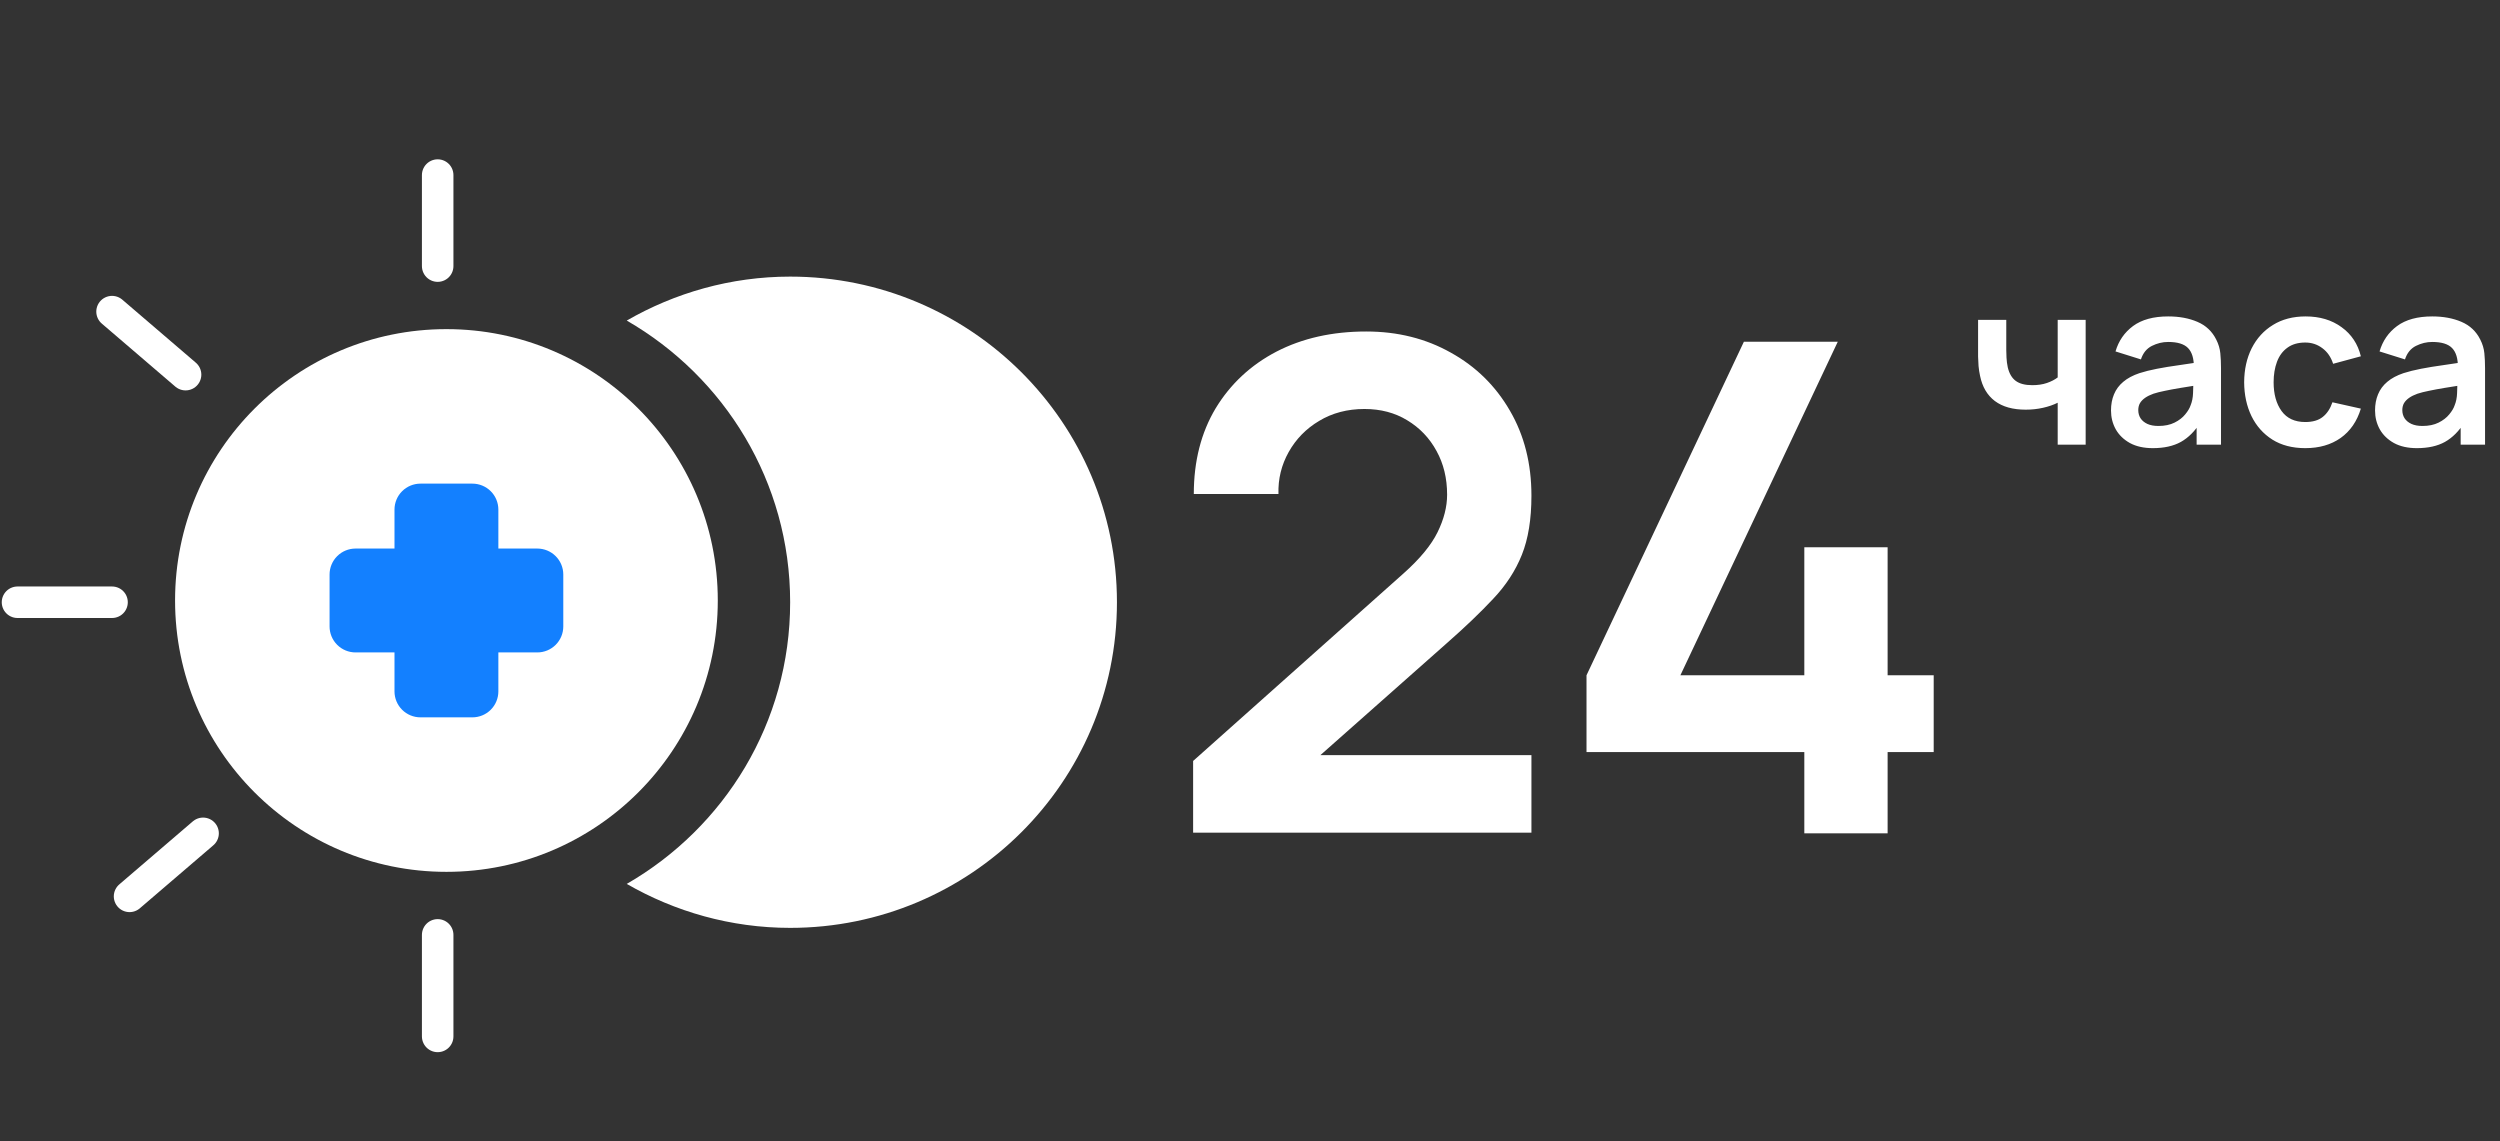 <?xml version="1.0" encoding="UTF-8"?> <svg xmlns="http://www.w3.org/2000/svg" width="714" height="326" viewBox="0 0 714 326" fill="none"><rect x="0" y="0" width="714" height="326" fill="#333333" stroke="none"/><path d="M225.667 79C208.68 79 192.72 83.65 179 91.555C206.907 107.644 225.667 137.59 225.667 172C225.667 206.41 206.907 236.356 179 252.445C192.72 260.35 208.68 265 225.667 265C277.187 265 319 223.336 319 172C319 120.664 277.187 79 225.667 79Z" fill="white"></path><circle cx="127.5" cy="171.5" r="77.5" fill="white"></circle><path d="M125 76L125 50" stroke="white" stroke-width="9" stroke-linecap="round"></path><path d="M125 296V267" stroke="white" stroke-width="9" stroke-linecap="round"></path><path d="M5 172H32" stroke="white" stroke-width="9" stroke-linecap="round"></path><path d="M32 89L53 107" stroke="white" stroke-width="9" stroke-linecap="round"></path><path d="M58 238L37 256" stroke="white" stroke-width="9" stroke-linecap="round"></path><path d="M112.667 145.542C112.667 143.575 113.448 141.688 114.839 140.297C116.23 138.906 118.116 138.125 120.083 138.125H134.917C136.884 138.125 138.77 138.906 140.161 140.297C141.552 141.688 142.333 143.575 142.333 145.542V156.667H153.458C155.425 156.667 157.312 157.448 158.703 158.839C160.094 160.23 160.875 162.116 160.875 164.083V178.917C160.875 180.884 160.094 182.77 158.703 184.161C157.312 185.552 155.425 186.333 153.458 186.333H142.333V197.458C142.333 199.425 141.552 201.312 140.161 202.703C138.77 204.094 136.884 204.875 134.917 204.875H120.083C118.116 204.875 116.23 204.094 114.839 202.703C113.448 201.312 112.667 199.425 112.667 197.458V186.333H101.542C99.575 186.333 97.688 185.552 96.297 184.161C94.906 182.77 94.125 180.884 94.125 178.917V164.083C94.125 162.116 94.906 160.23 96.297 158.839C97.688 157.448 99.575 156.667 101.542 156.667H112.667V145.542Z" fill="#1380FF"></path><path d="M340.754 237.805V217.33L400.814 163.802C405.494 159.642 408.744 155.71 410.564 152.005C412.384 148.3 413.294 144.725 413.294 141.28C413.294 136.6 412.287 132.44 410.272 128.8C408.257 125.095 405.462 122.17 401.887 120.025C398.377 117.88 394.314 116.807 389.699 116.807C384.824 116.807 380.502 117.945 376.732 120.22C373.027 122.43 370.134 125.387 368.054 129.092C365.974 132.797 364.999 136.795 365.129 141.085H340.949C340.949 131.725 343.029 123.567 347.189 116.612C351.414 109.657 357.199 104.262 364.544 100.427C371.954 96.593 380.502 94.675 390.187 94.675C399.157 94.675 407.217 96.69 414.367 100.72C421.517 104.685 427.139 110.21 431.234 117.295C435.329 124.315 437.377 132.407 437.377 141.572C437.377 148.267 436.467 153.89 434.647 158.44C432.827 162.99 430.097 167.182 426.457 171.017C422.882 174.852 418.429 179.11 413.099 183.79L370.492 221.522L368.347 215.672H437.377V237.805H340.754ZM515.313 238V214.795H453.108V192.857L498.055 97.6H524.868L479.92 192.857H515.313V156.295H539.103V192.857H552.265V214.795H539.103V238H515.313Z" fill="white"></path><path d="M587.677 127V115.021C586.445 115.637 585.037 116.121 583.453 116.473C581.891 116.825 580.252 117.001 578.536 117.001C574.862 117.001 571.925 116.176 569.725 114.526C567.547 112.876 566.139 110.478 565.501 107.332C565.303 106.43 565.16 105.495 565.072 104.527C565.006 103.537 564.962 102.646 564.94 101.854C564.94 101.04 564.94 100.424 564.94 100.006V91.36H572.992V100.006C572.992 100.49 573.014 101.205 573.058 102.151C573.102 103.075 573.223 103.999 573.421 104.923C573.839 106.683 574.598 107.97 575.698 108.784C576.798 109.598 578.371 110.005 580.417 110.005C582.001 110.005 583.398 109.796 584.608 109.378C585.818 108.96 586.841 108.432 587.677 107.794V91.36H595.663V127H587.677ZM614.849 127.99C612.275 127.99 610.097 127.506 608.315 126.538C606.533 125.548 605.18 124.239 604.256 122.611C603.354 120.983 602.903 119.19 602.903 117.232C602.903 115.516 603.189 113.976 603.761 112.612C604.333 111.226 605.213 110.038 606.401 109.048C607.589 108.036 609.129 107.211 611.021 106.573C612.451 106.111 614.123 105.693 616.037 105.319C617.973 104.945 620.063 104.604 622.307 104.296C624.573 103.966 626.938 103.614 629.402 103.24L626.564 104.857C626.586 102.393 626.036 100.578 624.914 99.412C623.792 98.246 621.9 97.663 619.238 97.663C617.632 97.663 616.081 98.037 614.585 98.785C613.089 99.533 612.044 100.82 611.45 102.646L604.19 100.369C605.07 97.355 606.742 94.935 609.206 93.109C611.692 91.283 615.036 90.37 619.238 90.37C622.406 90.37 625.189 90.887 627.587 91.921C630.007 92.955 631.8 94.649 632.966 97.003C633.604 98.257 633.989 99.544 634.121 100.864C634.253 102.162 634.319 103.581 634.319 105.121V127H627.356V119.278L628.511 120.532C626.905 123.106 625.024 124.998 622.868 126.208C620.734 127.396 618.061 127.99 614.849 127.99ZM616.433 121.654C618.237 121.654 619.777 121.335 621.053 120.697C622.329 120.059 623.341 119.278 624.089 118.354C624.859 117.43 625.376 116.561 625.64 115.747C626.058 114.735 626.289 113.58 626.333 112.282C626.399 110.962 626.432 109.895 626.432 109.081L628.874 109.807C626.476 110.181 624.419 110.511 622.703 110.797C620.987 111.083 619.513 111.358 618.281 111.622C617.049 111.864 615.96 112.139 615.014 112.447C614.09 112.777 613.309 113.162 612.671 113.602C612.033 114.042 611.538 114.548 611.186 115.12C610.856 115.692 610.691 116.363 610.691 117.133C610.691 118.013 610.911 118.794 611.351 119.476C611.791 120.136 612.429 120.664 613.265 121.06C614.123 121.456 615.179 121.654 616.433 121.654ZM658.387 127.99C654.713 127.99 651.578 127.176 648.982 125.548C646.386 123.898 644.395 121.654 643.009 118.816C641.645 115.978 640.952 112.766 640.93 109.18C640.952 105.528 641.667 102.294 643.075 99.478C644.505 96.64 646.529 94.418 649.147 92.812C651.765 91.184 654.878 90.37 658.486 90.37C662.534 90.37 665.955 91.393 668.749 93.439C671.565 95.463 673.402 98.235 674.26 101.755L666.34 103.9C665.724 101.986 664.701 100.501 663.271 99.445C661.841 98.367 660.213 97.828 658.387 97.828C656.319 97.828 654.614 98.323 653.272 99.313C651.93 100.281 650.94 101.623 650.302 103.339C649.664 105.055 649.345 107.002 649.345 109.18C649.345 112.568 650.104 115.307 651.622 117.397C653.14 119.487 655.395 120.532 658.387 120.532C660.499 120.532 662.16 120.048 663.37 119.08C664.602 118.112 665.526 116.715 666.142 114.889L674.26 116.704C673.16 120.334 671.235 123.128 668.485 125.086C665.735 127.022 662.369 127.99 658.387 127.99ZM690.259 127.99C687.685 127.99 685.507 127.506 683.725 126.538C681.943 125.548 680.59 124.239 679.666 122.611C678.764 120.983 678.313 119.19 678.313 117.232C678.313 115.516 678.599 113.976 679.171 112.612C679.743 111.226 680.623 110.038 681.811 109.048C682.999 108.036 684.539 107.211 686.431 106.573C687.861 106.111 689.533 105.693 691.447 105.319C693.383 104.945 695.473 104.604 697.717 104.296C699.983 103.966 702.348 103.614 704.812 103.24L701.974 104.857C701.996 102.393 701.446 100.578 700.324 99.412C699.202 98.246 697.31 97.663 694.648 97.663C693.042 97.663 691.491 98.037 689.995 98.785C688.499 99.533 687.454 100.82 686.86 102.646L679.6 100.369C680.48 97.355 682.152 94.935 684.616 93.109C687.102 91.283 690.446 90.37 694.648 90.37C697.816 90.37 700.599 90.887 702.997 91.921C705.417 92.955 707.21 94.649 708.376 97.003C709.014 98.257 709.399 99.544 709.531 100.864C709.663 102.162 709.729 103.581 709.729 105.121V127H702.766V119.278L703.921 120.532C702.315 123.106 700.434 124.998 698.278 126.208C696.144 127.396 693.471 127.99 690.259 127.99ZM691.843 121.654C693.647 121.654 695.187 121.335 696.463 120.697C697.739 120.059 698.751 119.278 699.499 118.354C700.269 117.43 700.786 116.561 701.05 115.747C701.468 114.735 701.699 113.58 701.743 112.282C701.809 110.962 701.842 109.895 701.842 109.081L704.284 109.807C701.886 110.181 699.829 110.511 698.113 110.797C696.397 111.083 694.923 111.358 693.691 111.622C692.459 111.864 691.37 112.139 690.424 112.447C689.5 112.777 688.719 113.162 688.081 113.602C687.443 114.042 686.948 114.548 686.596 115.12C686.266 115.692 686.101 116.363 686.101 117.133C686.101 118.013 686.321 118.794 686.761 119.476C687.201 120.136 687.839 120.664 688.675 121.06C689.533 121.456 690.589 121.654 691.843 121.654Z" fill="white"></path></svg> 
